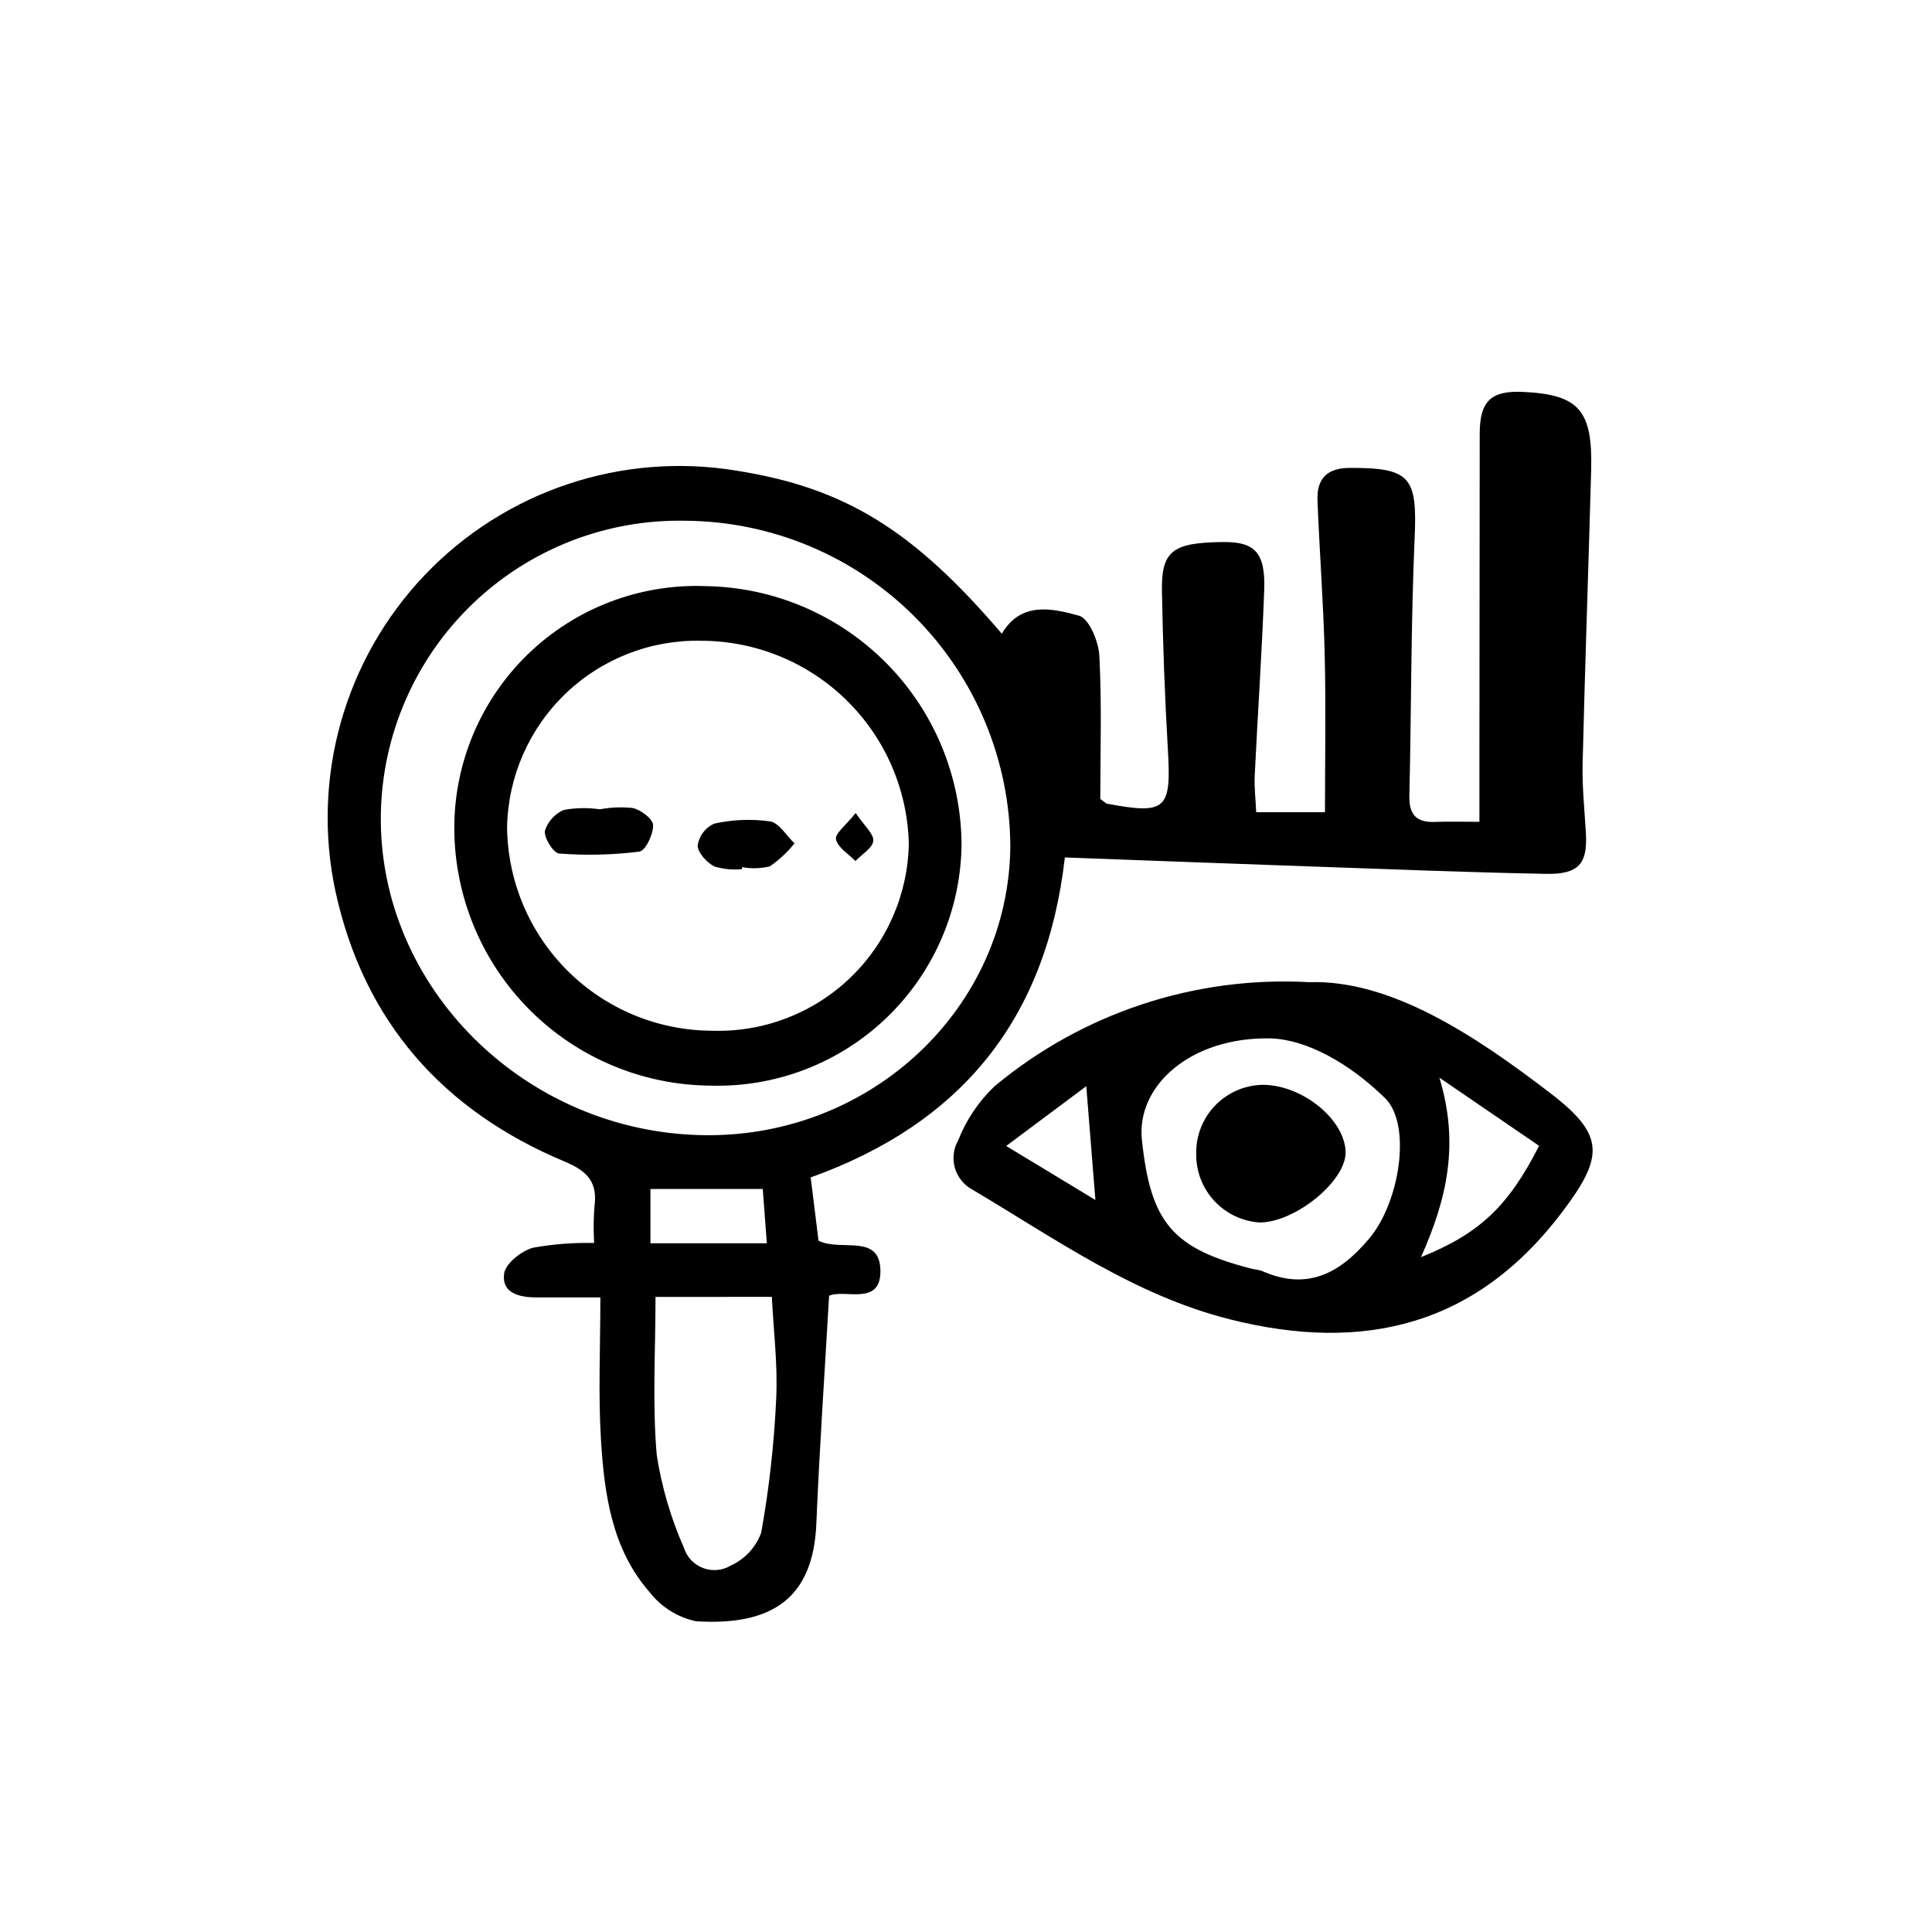<?xml version="1.0" encoding="UTF-8"?>
<!-- Uploaded to: SVG Find, www.svgrepo.com, Generator: SVG Find Mixer Tools -->
<svg fill="#000000" width="800px" height="800px" version="1.1" viewBox="144 144 512 512" xmlns="http://www.w3.org/2000/svg">
 <path d="m426.2 371.23c-4.887 42.879-27.477 70.504-67.363 84.801l2.086 16.781c6.086 2.977 16.434-2.137 16.398 8.188-0.035 9.195-9.602 4.535-13.602 6.394-1.176 20.531-2.555 40.426-3.375 60.34-0.82 19.914-11.805 27.148-31.871 25.922-4.844-1.023-9.172-3.715-12.23-7.609-10.117-11.488-12.09-26.078-12.988-40.582-0.734-12.152-0.152-24.383-0.152-37.633h-16.809c-4.535 0-9.375-1.008-8.695-6.316 0.344-2.66 4.566-6 7.633-6.852l0.004-0.004c5.348-0.957 10.781-1.379 16.211-1.258-0.18-3.16-0.156-6.324 0.074-9.48 0.891-6.504-1.613-9.48-7.918-12.117-32.188-13.453-53.148-37.082-60.672-71.465h-0.004c-6.5-30.141 2.328-61.543 23.578-83.883s52.172-32.727 82.598-27.742c28.719 4.535 46.824 15.617 70.387 43.227 5.098-8.652 13.371-6.715 20.461-4.777 2.656 0.727 5.195 6.848 5.391 10.629 0.664 12.742 0.25 25.539 0.25 37.941 1.008 0.684 1.387 1.184 1.867 1.273 15.652 2.898 16.977 1.512 16.035-14.504-0.816-13.895-1.309-27.816-1.566-41.73-0.195-10.797 2.762-12.984 16.172-13.129 8.48-0.09 11.289 2.801 10.926 12.766-0.594 16.418-1.719 32.816-2.519 49.227-0.141 2.977 0.238 5.981 0.402 9.613h18.223c0-13.602 0.266-27.676-0.07-41.719-0.332-13.633-1.379-27.246-1.914-40.875-0.223-5.652 2.344-8.637 8.566-8.66 16.055-0.055 17.895 2.434 17.184 18.461-1.008 22.781-0.863 45.609-1.402 68.418-0.117 5.074 1.914 7.148 6.848 6.938 3.316-0.137 6.644-0.023 11.719-0.023v-20.027l0.074-82.77c0-8.699 2.969-11.551 11.586-11.129 14.73 0.719 18.383 4.848 17.949 20.789-0.711 25.895-1.637 51.785-2.262 77.684-0.145 6.106 0.504 12.238 0.863 18.355 0.504 8.191-1.863 11.082-10.707 10.887-19.773-0.379-39.535-1.164-59.297-1.855-22.504-0.785-44.984-1.641-68.066-2.492zm-95.219 73.609c44.168 0.414 80.352-33.867 80.766-76.508-0.098-22.824-9.191-44.695-25.312-60.855-16.117-16.164-37.961-25.316-60.789-25.473-21.016-0.434-41.34 7.516-56.484 22.094s-23.867 34.582-24.234 55.602c-0.758 45.98 38.371 84.703 86.055 85.141zm-13.262 42.855c0 14.312-0.863 28.215 0.324 41.918 1.32 8.465 3.742 16.719 7.203 24.555 0.773 2.473 2.637 4.453 5.059 5.375 2.422 0.922 5.133 0.68 7.352-0.652 3.762-1.711 6.676-4.867 8.082-8.754 2.098-11.746 3.422-23.617 3.965-35.539 0.43-8.988-0.719-18.051-1.16-26.914zm-1.348-28.605v14.395h30.852l-1.082-14.395zm174.52-54.805c21.418-0.684 43.41 13.602 64.27 29.648 14.242 10.965 13.793 16.723 2.922 31.152-22.797 30.27-52.633 37.484-88.105 28.566-25.367-6.379-46.281-21.348-68.223-34.355-2.277-1.207-3.973-3.285-4.691-5.762-0.715-2.477-0.398-5.137 0.883-7.375 2.133-5.418 5.426-10.301 9.648-14.309 23.281-19.387 53.043-29.238 83.297-27.566zm-10.242 14.898c-21.16-0.387-35.508 12.594-34.039 26.812 2.293 22.078 8.117 28.887 29.305 34.285h0.004c0.824 0.098 1.645 0.266 2.441 0.504 12.031 5.387 20.746 0.707 28.547-8.621 8.141-9.73 11.211-30.23 4.144-37.152-9.555-9.355-20.922-15.578-30.402-15.828zm39.922 57.984c15.48-6.238 23.141-13.445 31.309-29.512l-26.43-18.07c5.352 17.574 2.016 32.168-4.879 47.578zm-109.92-29.473 23.641 14.312-2.414-30.148zm-146.26-84.113c-0.031-17.477 7.062-34.211 19.648-46.34 12.586-12.125 29.574-18.594 47.039-17.91 18.008 0.293 35.184 7.629 47.848 20.438s19.805 30.066 19.895 48.078c-0.203 17.332-7.359 33.852-19.855 45.859-12.5 12.004-29.297 18.488-46.617 17.996-18.02-0.113-35.262-7.332-47.988-20.086-12.723-12.754-19.898-30.02-19.969-48.035zm68.348 53.574c13.527 0.438 26.66-4.574 36.457-13.91 9.797-9.34 15.434-22.219 15.648-35.75-0.367-14.344-6.312-27.977-16.578-38.004-10.262-10.023-24.031-15.652-38.379-15.68-13.371-0.305-26.312 4.723-35.973 13.973-9.66 9.246-15.25 21.957-15.531 35.328 0.117 14.352 5.894 28.074 16.07 38.195 10.176 10.117 23.934 15.812 38.285 15.848zm128.27 32.562c-0.078 4.613 1.621 9.078 4.742 12.477 3.125 3.398 7.434 5.465 12.035 5.777 9.41 0.023 22.871-10.941 22.809-18.57-0.074-8.625-11.391-17.875-21.902-17.91-4.766 0.062-9.309 2.019-12.629 5.438-3.316 3.422-5.137 8.023-5.055 12.789zm-167.61-91.074c-2.387 1.039-4.211 3.062-5 5.543-0.227 1.918 2.273 5.898 3.777 6.004h0.004c7.082 0.551 14.203 0.383 21.254-0.504 1.621-0.215 3.754-4.66 3.641-7.055-0.082-1.672-3.414-4.168-5.598-4.535l0.004 0.004c-2.84-0.277-5.703-0.152-8.504 0.375-3.184-0.465-6.418-0.41-9.578 0.168zm47.246 15.16c2.441 0.441 4.945 0.371 7.356-0.203 2.473-1.699 4.68-3.758 6.551-6.106-2.152-2.039-4.086-5.441-6.5-5.824-4.93-0.684-9.941-0.48-14.797 0.605-2.344 1.051-3.992 3.227-4.363 5.769-0.031 1.906 2.43 4.535 4.453 5.598 2.367 0.688 4.844 0.926 7.297 0.699zm24.898-7.391c0.465 2.191 3.316 3.875 5.144 5.773 1.691-1.77 4.535-3.41 4.742-5.336 0.191-1.84-2.363-3.969-4.664-7.387-2.562 3.227-5.531 5.438-5.223 6.949z"/>
</svg>